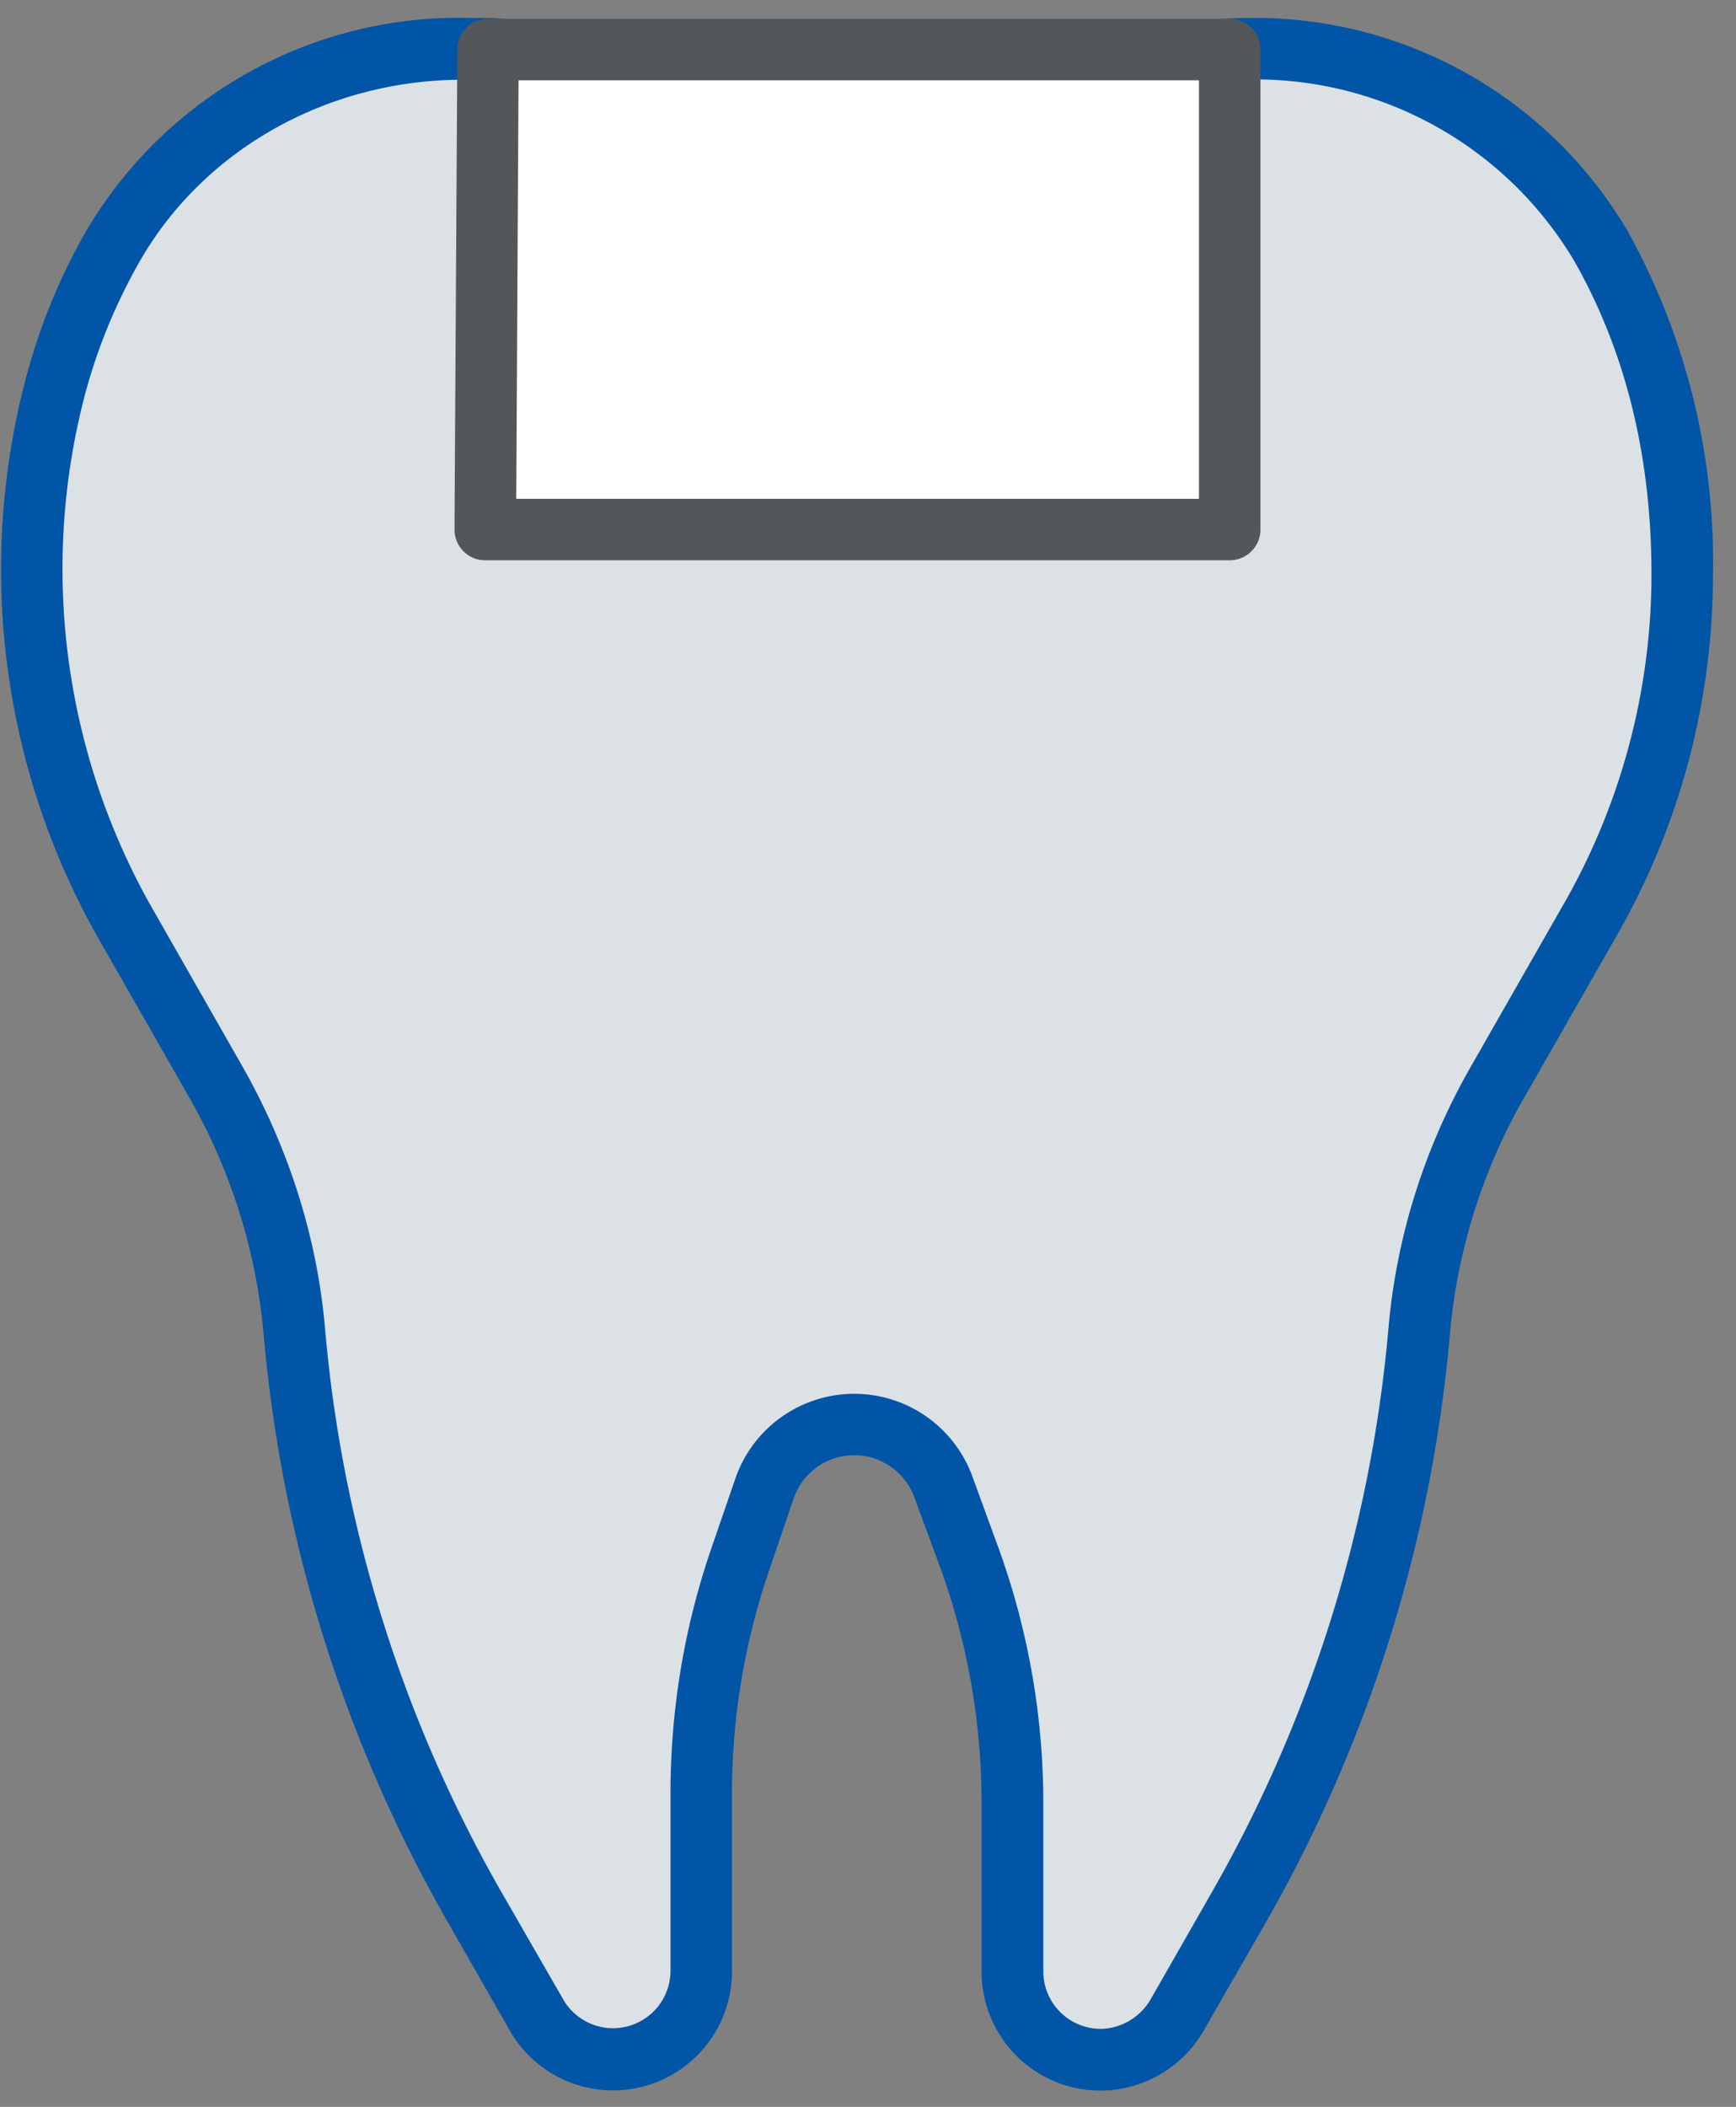 <svg xmlns="http://www.w3.org/2000/svg" xmlns:xlink="http://www.w3.org/1999/xlink" width="61" height="74" viewBox="0 0 61 74"><rect x="0" y="0" width="61" height="74" fill="#808080" stroke="none"/><defs><path id="wszaa" d="M821.42 3415.93c.83-.15 1.67-.22 2.5-.22 5.07 0 9.84 2.57 12.34 6.96 1.6 2.8 2.84 6.56 2.84 11.52a24.38 24.38 0 0 1-3.23 12.14l-3.24 5.66a21.3 21.3 0 0 0-2.76 8.74 49.44 49.44 0 0 1-6.37 20.32l-2.16 3.75a3.13 3.13 0 0 1-2.68 1.55 3.1 3.1 0 0 1-3.09-3.1v-5.92c0-3.01-.54-6-1.6-8.83l-.84-2.3a3.34 3.34 0 0 0-6.26.07l-.85 2.5a25.25 25.25 0 0 0-1.38 8.24v6.24a3.1 3.1 0 0 1-5.77 1.55l-2.16-3.75a49.29 49.29 0 0 1-6.38-20.32 21.45 21.45 0 0 0-2.75-8.74l-3.25-5.67a25.19 25.19 0 0 1-2.4-18.72 20.76 20.76 0 0 1 2.04-4.96 14.12 14.12 0 0 1 12.3-6.93h.86c.62.03 1.04.11 1.65.22"/><path id="wszab" d="M821.62 3417a1.08 1.08 0 1 1-.39-2.13c.88-.16 1.78-.24 2.7-.24a15.2 15.2 0 0 1 13.27 7.5 23.95 23.95 0 0 1 2.99 12.06 25.46 25.46 0 0 1-3.38 12.67l-3.24 5.67a20.21 20.21 0 0 0-2.62 8.3 50.53 50.53 0 0 1-6.51 20.76l-2.16 3.76a4.21 4.21 0 0 1-3.62 2.08 4.18 4.18 0 0 1-4.17-4.18v-5.92c0-2.89-.51-5.75-1.52-8.46l-.85-2.3a2.25 2.25 0 0 0-4.23.05l-.85 2.5a24.17 24.17 0 0 0-1.32 7.9v6.23a4.18 4.18 0 0 1-7.79 2.1l-2.15-3.76a50.37 50.37 0 0 1-6.52-20.76 20.36 20.36 0 0 0-2.62-8.3l-3.24-5.67a26.28 26.28 0 0 1-2.5-19.54c.5-1.9 1.23-3.64 2.13-5.21a15.2 15.2 0 0 1 13.5-7.48h.65a9.17 9.17 0 0 1 1.8.24 1.08 1.08 0 0 1-.4 2.13l-.74-.13a7.02 7.02 0 0 0-1.57-.07c-4.73 0-9.1 2.43-11.36 6.38a19.68 19.68 0 0 0-1.93 4.7 24.12 24.12 0 0 0 2.3 17.9l3.24 5.68c1.62 2.85 2.62 5.99 2.9 9.18.6 7 2.73 13.78 6.23 19.87l2.16 3.75a2.02 2.02 0 0 0 3.75-1V3477c0-2.94.48-5.83 1.43-8.6l.86-2.5a4.42 4.42 0 0 1 8.3-.09l.84 2.3a26.3 26.3 0 0 1 1.67 9.21v5.92a2.02 2.02 0 0 0 2 2.02c.71 0 1.38-.39 1.75-1l2.15-3.76a48.36 48.36 0 0 0 6.23-19.87c.28-3.2 1.27-6.34 2.9-9.18l3.24-5.67a23.3 23.3 0 0 0 3.1-11.6c0-4.32-.98-7.95-2.7-10.99a13.04 13.04 0 0 0-11.4-6.4c-.8 0-1.57.06-2.31.2z"/><path id="wszac" d="M797.15 3415.74l-.1 16.86h26.16v-16.86z"/><path id="wszad" d="M798.22 3416.82l-.08 14.7h23.99v-14.7zm-2.15-1.08c0-.6.48-1.08 1.08-1.08h26.06c.6 0 1.08.48 1.08 1.08v16.86c0 .6-.49 1.08-1.08 1.08h-26.16c-.6 0-1.08-.48-1.08-1.08z"/></defs><g><g transform="translate(-780 -3414)"><g><use fill="#dce1e5" xlink:href="#wszaa"/></g><g><use fill="#0055a6" xlink:href="#wszab"/></g><g><use fill="#fff" xlink:href="#wszac"/></g><g><use fill="#53575a" xlink:href="#wszad"/></g></g></g></svg>